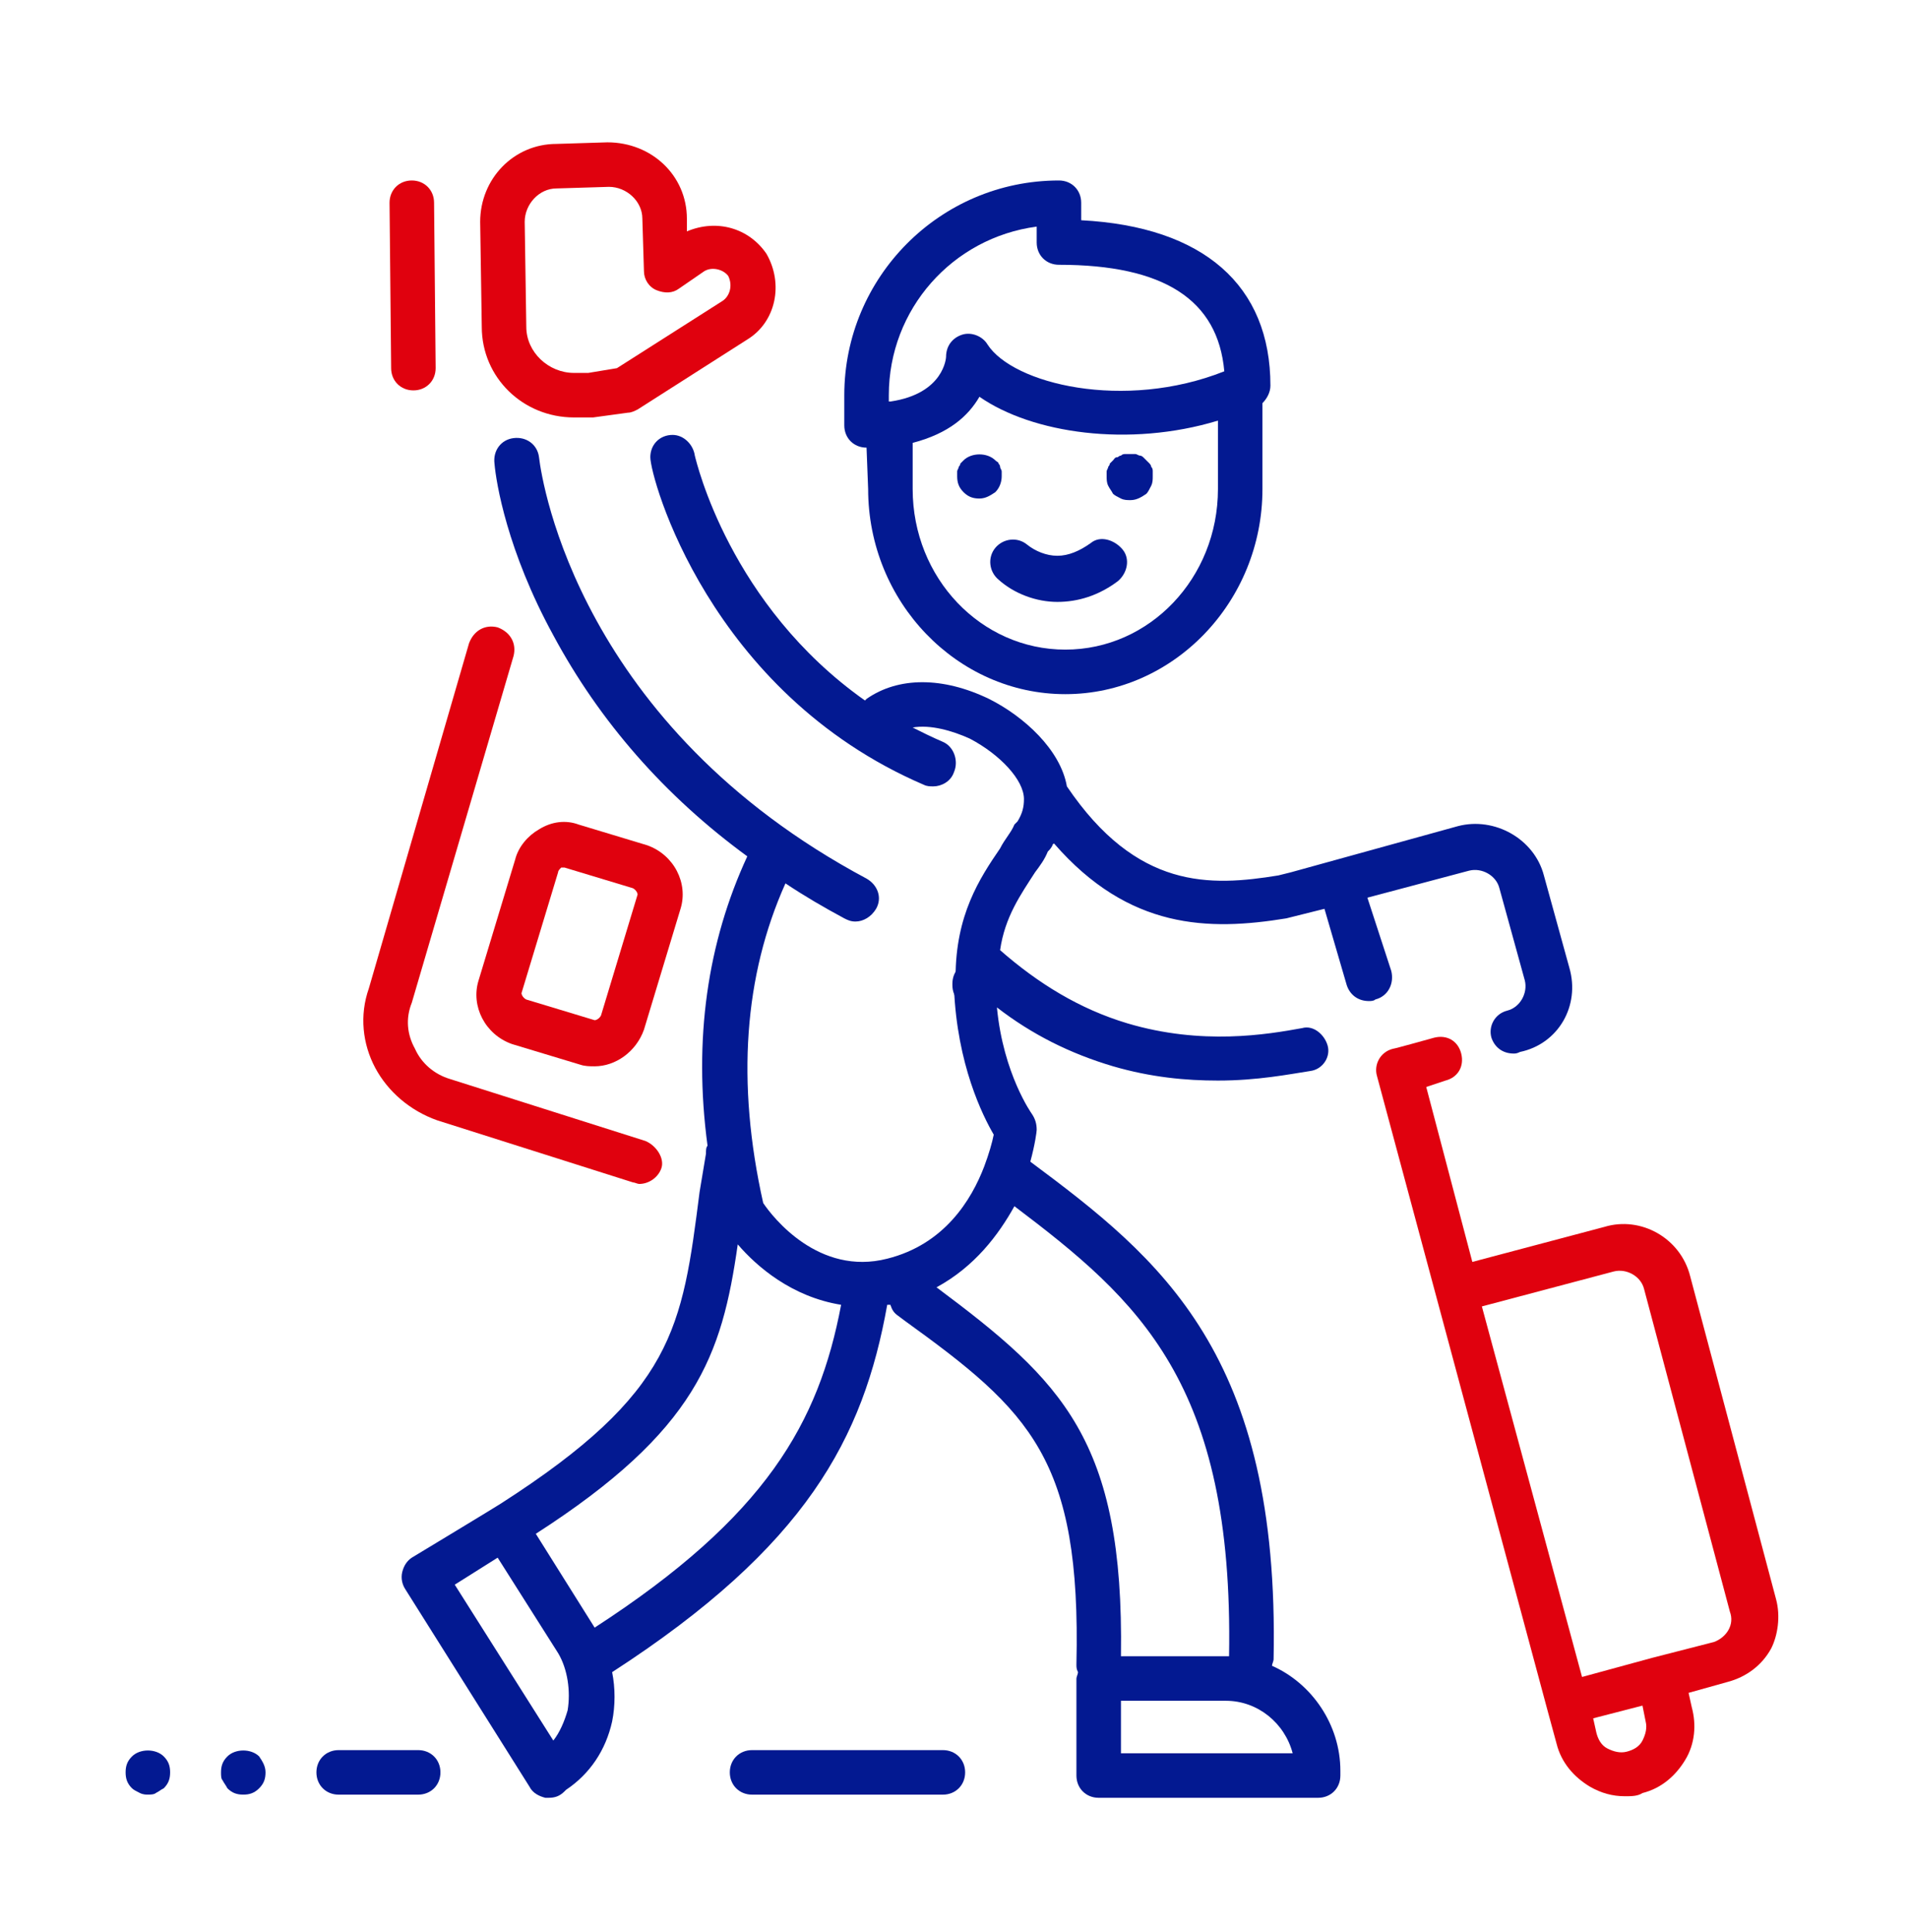 <svg width="80" height="81" viewBox="0 0 80 81" fill="none" xmlns="http://www.w3.org/2000/svg" class="fr-responsive-img" aria-hidden="true" focusable="false" data-fr-js-ratio="true">
<path fill="#031991"  d="M40.866 42.234C40.333 42.234 39.933 41.834 39.933 41.301V41.234C39.933 40.701 40.333 40.301 40.866 40.301C41.4 40.301 41.8 40.701 41.8 41.234V41.301C41.8 41.834 41.4 42.234 40.866 42.234Z"></path>
<path fill="#E0010E"  d="M28.8 9.7V9.167C28.8 7.367 27.333 5.967 25.467 5.967L23.333 6.033C21.533 6.033 20.133 7.5 20.133 9.3L20.2 13.7C20.2 15.834 21.933 17.5 24.067 17.5H24.733C24.8 17.5 24.8 17.5 24.867 17.5L26.333 17.3C26.467 17.3 26.6 17.233 26.733 17.167L31.333 14.233C32.533 13.5 32.867 11.9 32.133 10.633C31.4 9.567 30.067 9.167 28.8 9.7ZM30.267 12.633L25.867 15.434L24.667 15.633H24.067C23 15.633 22.067 14.767 22.067 13.7L22 9.3C22 8.567 22.6 7.9 23.333 7.9L25.533 7.833C26.267 7.833 26.933 8.433 26.933 9.167L27 11.367C27 11.7 27.2 12.034 27.533 12.167C27.867 12.3 28.2 12.3 28.467 12.1L29.533 11.367C29.867 11.167 30.333 11.3 30.533 11.567C30.733 11.967 30.6 12.434 30.267 12.633Z"></path>
<path fill="#E0010E"  d="M17.333 16.366C17.866 16.366 18.266 15.966 18.266 15.433L18.2 8.5C18.2 7.966 17.8 7.566 17.266 7.566C16.733 7.566 16.333 7.966 16.333 8.5L16.4 15.433C16.4 15.966 16.8 16.366 17.333 16.366Z"></path>
<path fill="#E0010E"  d="M27.067 47.833L18.866 45.233C18.2 45.033 17.666 44.566 17.4 43.966C17.067 43.366 17 42.7 17.267 42.033L21.533 27.5C21.666 26.966 21.4 26.5 20.866 26.3C20.333 26.166 19.866 26.433 19.666 26.966L15.466 41.433C15.066 42.566 15.2 43.766 15.733 44.766C16.267 45.766 17.2 46.566 18.333 46.966L26.533 49.566C26.6 49.566 26.733 49.633 26.8 49.633C27.2 49.633 27.6 49.366 27.733 48.966C27.866 48.566 27.533 48.033 27.067 47.833Z"></path>
<path fill="#E0010E"  d="M27.133 35.434L24.266 34.568C23.733 34.368 23.133 34.434 22.6 34.768C22.133 35.034 21.733 35.501 21.6 36.034L20.066 41.101C19.733 42.168 20.333 43.368 21.466 43.768L24.333 44.634C24.533 44.701 24.733 44.701 24.933 44.701C25.8 44.701 26.666 44.101 27 43.168L28.533 38.101C28.866 37.034 28.266 35.834 27.133 35.434ZM26.733 37.501L25.2 42.568C25.133 42.701 25 42.768 24.933 42.768L22.066 41.901C21.933 41.834 21.866 41.701 21.866 41.634L23.4 36.568C23.4 36.501 23.466 36.434 23.533 36.368H23.6H23.666L26.533 37.234C26.666 37.301 26.733 37.434 26.733 37.501Z"></path>
<path fill="#E0010E"  d="M74.466 67.034L70.867 53.501C70.466 51.901 68.8 50.967 67.266 51.434L61.733 52.901L59.8 45.567L60.6 45.301C61.133 45.167 61.4 44.701 61.267 44.167C61.133 43.634 60.666 43.367 60.133 43.501C60.133 43.501 58.467 43.967 58.4 43.967C57.867 44.101 57.6 44.634 57.733 45.101L64.867 71.634L65.266 73.101C65.466 73.901 66 74.501 66.666 74.901C67.133 75.167 67.6 75.301 68.133 75.301C68.4 75.301 68.666 75.301 68.867 75.167C69.666 74.967 70.266 74.434 70.666 73.767C71.067 73.101 71.133 72.301 70.933 71.567L70.8 70.967L72.466 70.501C73.2 70.301 73.867 69.834 74.266 69.101C74.533 68.567 74.666 67.767 74.466 67.034ZM68.867 72.967C68.733 73.234 68.466 73.367 68.2 73.434C67.933 73.501 67.666 73.434 67.4 73.301C67.133 73.167 67 72.901 66.933 72.634L66.8 72.034L68.867 71.501L69 72.167C69.067 72.434 69 72.701 68.867 72.967ZM71.867 68.834L69.266 69.501L66.333 70.301L62.133 54.767L67.666 53.301C68.2 53.167 68.8 53.501 68.933 54.034L72.533 67.567C72.733 68.101 72.4 68.634 71.867 68.834Z"></path>
<path fill="#031991"  d="M17.533 73.367H14.2C13.667 73.367 13.267 73.767 13.267 74.3C13.267 74.834 13.667 75.234 14.2 75.234H17.533C18.067 75.234 18.467 74.834 18.467 74.3C18.467 73.767 18.067 73.367 17.533 73.367Z"></path>
<path fill="#031991"  d="M39.533 73.367H31.533C31 73.367 30.6 73.767 30.6 74.3C30.6 74.834 31 75.234 31.533 75.234H39.533C40.067 75.234 40.467 74.834 40.467 74.3C40.467 73.767 40.067 73.367 39.533 73.367Z"></path>
<path fill="#031991"  d="M9.533 73.633C9.333 73.833 9.267 74.033 9.267 74.299C9.267 74.433 9.267 74.566 9.333 74.633C9.4 74.766 9.467 74.833 9.533 74.966C9.733 75.166 9.933 75.233 10.2 75.233C10.467 75.233 10.667 75.166 10.867 74.966C11.067 74.766 11.133 74.566 11.133 74.299C11.133 74.033 11 73.833 10.867 73.633C10.533 73.299 9.867 73.299 9.533 73.633Z"></path>
<path fill="#031991"  d="M5.533 73.633C5.333 73.833 5.267 74.033 5.267 74.299C5.267 74.566 5.333 74.766 5.533 74.966C5.6 75.033 5.733 75.1 5.867 75.166C6 75.233 6.133 75.233 6.2 75.233C6.267 75.233 6.467 75.233 6.533 75.166C6.667 75.1 6.733 75.033 6.867 74.966C7.067 74.766 7.133 74.566 7.133 74.299C7.133 74.033 7.067 73.833 6.867 73.633C6.533 73.299 5.867 73.299 5.533 73.633Z"></path>
<path fill="#031991"  d="M42 19.965C42 19.899 42 19.832 42 19.765C42 19.699 41.933 19.632 41.933 19.566C41.933 19.499 41.867 19.432 41.867 19.432C41.867 19.366 41.8 19.366 41.733 19.299C41.4 18.965 40.733 18.965 40.4 19.299C40.333 19.366 40.333 19.366 40.267 19.432C40.267 19.499 40.2 19.566 40.2 19.566C40.2 19.632 40.133 19.699 40.133 19.765C40.133 19.832 40.133 19.899 40.133 19.965C40.133 20.232 40.2 20.432 40.4 20.632C40.6 20.832 40.8 20.899 41.067 20.899C41.333 20.899 41.533 20.765 41.733 20.632C41.933 20.432 42 20.166 42 19.965Z"></path>
<path fill="#031991"  d="M46.667 19.3C46.6 19.366 46.6 19.366 46.533 19.433C46.533 19.5 46.467 19.567 46.467 19.567C46.467 19.633 46.4 19.7 46.4 19.767C46.4 19.833 46.4 19.9 46.4 19.966C46.4 20.1 46.4 20.233 46.467 20.366C46.533 20.5 46.6 20.567 46.667 20.7C46.733 20.767 46.867 20.833 47 20.9C47.133 20.966 47.267 20.966 47.4 20.966C47.667 20.966 47.867 20.833 48.067 20.7C48.133 20.633 48.2 20.5 48.267 20.366C48.333 20.233 48.333 20.1 48.333 19.966C48.333 19.9 48.333 19.833 48.333 19.767C48.333 19.7 48.333 19.633 48.267 19.567C48.267 19.5 48.2 19.433 48.2 19.433C48.133 19.366 48.133 19.366 48.067 19.3C48 19.233 48 19.233 47.933 19.166C47.867 19.1 47.8 19.1 47.8 19.1C47.733 19.1 47.667 19.033 47.6 19.033C47.467 19.033 47.333 19.033 47.2 19.033C47.133 19.033 47.067 19.033 47 19.1C46.933 19.1 46.867 19.166 46.867 19.166C46.733 19.166 46.733 19.233 46.667 19.3Z"></path>
<path fill="#031991"  d="M45.733 22.766C45.267 23.099 44.8 23.299 44.333 23.299C43.867 23.299 43.4 23.099 43.067 22.833C42.667 22.499 42.067 22.566 41.733 22.966C41.4 23.366 41.467 23.966 41.867 24.299C42.533 24.899 43.467 25.233 44.333 25.233C45.2 25.233 46.067 24.966 46.867 24.366C47.267 24.033 47.4 23.433 47.067 23.033C46.733 22.633 46.133 22.433 45.733 22.766Z"></path>
<path fill="#031991"  d="M36.333 18.766C36.333 18.766 36.4 18.766 36.333 18.766L36.4 20.5C36.4 25.233 40.133 29.1 44.667 29.1C49.2 29.1 52.933 25.233 52.933 20.5V16.9C53.133 16.7 53.267 16.433 53.267 16.166C53.267 11.966 50.467 9.5 45.333 9.233V8.5C45.333 7.966 44.933 7.566 44.4 7.566C39.4 7.566 35.4 11.633 35.4 16.566V17.833C35.4 18.366 35.8 18.766 36.333 18.766ZM51.067 20.5C51.067 24.233 48.2 27.233 44.667 27.233C41.133 27.233 38.267 24.233 38.267 20.5V18.566C39.8 18.166 40.6 17.433 41.067 16.633C43.267 18.166 47.333 18.766 51.067 17.633V20.5ZM37.267 16.566C37.267 12.966 39.933 9.966 43.467 9.5V10.166C43.467 10.7 43.867 11.1 44.4 11.1C48.8 11.1 51.067 12.566 51.333 15.566C47.133 17.233 42.467 16.1 41.4 14.433C41.2 14.1 40.733 13.9 40.333 14.033C39.933 14.166 39.667 14.5 39.667 14.966C39.667 14.966 39.6 16.5 37.333 16.833H37.267V16.566Z"></path>
<path fill="#031991"  d="M65.8 40.566L64.733 36.699C64.333 35.166 62.666 34.232 61.133 34.632L54.133 36.566L53.6 36.699C50.733 37.166 47.666 37.299 44.733 32.966C44.467 31.432 42.933 30.032 41.467 29.299C39.533 28.366 37.666 28.366 36.333 29.299C36.333 29.299 36.333 29.299 36.267 29.366C30.6 25.366 29.2 19.366 29.133 19.099C29.067 18.632 28.666 18.232 28.2 18.232C27.666 18.232 27.267 18.632 27.267 19.166C27.267 20.032 29.733 29.032 38.733 32.899C38.867 32.966 39 32.966 39.133 32.966C39.467 32.966 39.867 32.766 40 32.366C40.2 31.899 40 31.299 39.533 31.099C39.066 30.899 38.666 30.699 38.267 30.499C39 30.366 39.933 30.632 40.666 30.966C41.933 31.632 42.933 32.699 42.933 33.499C42.933 33.832 42.867 34.099 42.666 34.432C42.6 34.499 42.6 34.499 42.533 34.566C42.4 34.899 42.133 35.166 41.933 35.566C41.066 36.832 40.066 38.366 40.066 40.966V41.032C40 41.166 40 41.299 40 41.432C40.133 44.632 41.2 46.766 41.666 47.566C41.6 47.899 41.467 48.366 41.267 48.899C40.733 50.299 39.6 52.166 37.2 52.766C34.333 53.499 32.4 51.032 32 50.432C30.866 45.366 31.2 40.899 32.933 37.032C33.733 37.566 34.533 38.032 35.4 38.499C35.533 38.566 35.666 38.632 35.867 38.632C36.2 38.632 36.533 38.432 36.733 38.099C37 37.632 36.8 37.099 36.333 36.832C24.333 30.432 22.733 20.299 22.6 19.166C22.533 18.632 22.067 18.299 21.533 18.366C21 18.432 20.666 18.899 20.733 19.432C20.8 20.232 21.267 23.099 23.2 26.632C25.133 30.232 27.866 33.366 31.333 35.899C29.666 39.499 29.067 43.566 29.666 48.032C29.6 48.099 29.6 48.232 29.6 48.366L29.333 49.966C28.6 55.699 28.267 58.366 21 63.032C20.8 63.166 17.267 65.299 17.267 65.299C17.067 65.432 16.933 65.632 16.866 65.899C16.8 66.166 16.866 66.432 17 66.632L22.2 74.899C22.333 75.166 22.6 75.299 22.866 75.366C22.933 75.366 22.933 75.366 23 75.366C23.267 75.366 23.466 75.299 23.666 75.099L23.733 75.032C24.733 74.366 25.4 73.366 25.666 72.166C25.8 71.499 25.8 70.766 25.666 70.099C33.8 64.832 36.2 60.299 37.2 54.699C37.267 54.699 37.267 54.699 37.333 54.699C37.4 54.899 37.467 55.032 37.666 55.166L37.933 55.366C43.2 59.166 45.333 61.166 45.133 69.766C45.133 69.899 45.133 69.966 45.2 70.099C45.2 70.166 45.133 70.299 45.133 70.366V74.432C45.133 74.966 45.533 75.366 46.066 75.366H55.267C55.8 75.366 56.2 74.966 56.2 74.432V74.232C56.2 72.299 55 70.566 53.333 69.832C53.333 69.766 53.4 69.632 53.4 69.566C53.666 56.766 48.666 52.766 43.2 48.699C43.4 47.966 43.467 47.432 43.467 47.366C43.467 47.099 43.4 46.899 43.267 46.699C43.267 46.699 42.066 45.032 41.8 42.232C43.267 43.366 44.867 44.166 46.666 44.699C48.267 45.166 49.733 45.299 51.066 45.299C52.733 45.299 54.066 45.032 54.933 44.899C55.467 44.832 55.8 44.299 55.666 43.832C55.533 43.366 55.066 42.966 54.6 43.099C53.133 43.366 50.4 43.832 47.267 42.899C45.267 42.299 43.533 41.232 41.933 39.832C42.133 38.432 42.8 37.499 43.4 36.566C43.6 36.299 43.8 36.032 43.933 35.699C44 35.632 44.066 35.566 44.133 35.432C44.133 35.432 44.133 35.366 44.2 35.366C47.333 38.966 50.666 39.032 53.933 38.499L55.533 38.099L56.467 41.299C56.6 41.699 56.933 41.966 57.4 41.966C57.467 41.966 57.6 41.966 57.666 41.899C58.2 41.766 58.467 41.232 58.333 40.699L57.333 37.632L61.6 36.499C62.133 36.366 62.733 36.699 62.867 37.232L63.933 41.099C64.067 41.632 63.733 42.232 63.2 42.366C62.666 42.499 62.4 43.032 62.533 43.499C62.666 43.899 63 44.166 63.467 44.166C63.533 44.166 63.6 44.166 63.733 44.099C65.333 43.766 66.266 42.166 65.8 40.566ZM23.8 71.699C23.666 72.166 23.466 72.632 23.2 72.966L19.067 66.432L20.866 65.299L23.4 69.299C23.8 69.966 23.933 70.899 23.8 71.699ZM24.933 68.232L22.466 64.299C29.2 59.966 30.267 56.832 30.933 52.166C31.733 53.099 33.2 54.366 35.267 54.699C34.333 59.632 32.133 63.566 24.933 68.232ZM54.2 73.499H47V71.299H51.4C52.733 71.299 53.867 72.232 54.2 73.499ZM42.533 50.566C47.733 54.499 51.733 57.966 51.533 69.432C51.467 69.432 51.467 69.432 51.4 69.432H47C47.133 60.366 44.533 57.899 39.267 53.966C40.867 53.099 41.867 51.766 42.533 50.566Z"></path>
</svg>